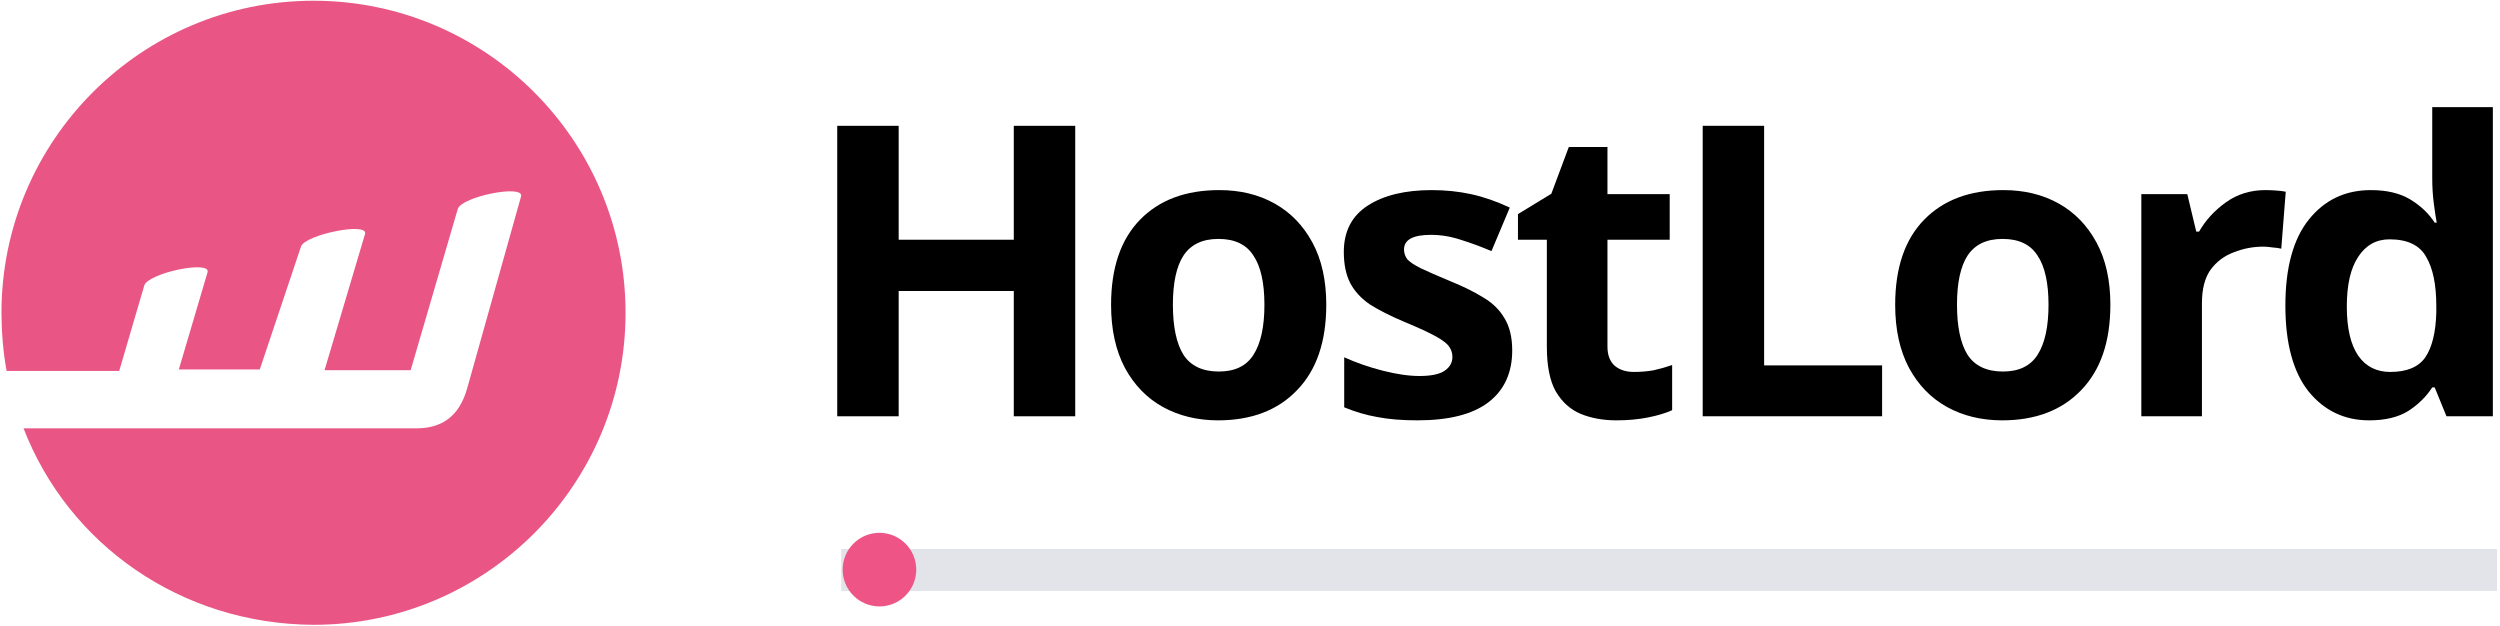 <?xml version="1.0" encoding="UTF-8" standalone="no"?>
<!-- Generator: Adobe Illustrator 25.3.0, SVG Export Plug-In . SVG Version: 6.00 Build 0)  -->

<svg
   version="1.1"
   id="Layer_1"
   x="0px"
   y="0px"
   viewBox="0 0 339.7 85"
   style="enable-background:new 0 0 339.7 85;"
   xml:space="preserve"
   sodipodi:docname="logo-light.svg"
   inkscape:version="1.2.2 (732a01da63, 2022-12-09)"
   xmlns:inkscape="http://www.inkscape.org/namespaces/inkscape"
   xmlns:sodipodi="http://sodipodi.sourceforge.net/DTD/sodipodi-0.dtd"
   xmlns="http://www.w3.org/2000/svg"
   xmlns:svg="http://www.w3.org/2000/svg"><defs
   id="defs158" /><sodipodi:namedview
   id="namedview156"
   pagecolor="#505050"
   bordercolor="#eeeeee"
   borderopacity="1"
   inkscape:showpageshadow="0"
   inkscape:pageopacity="0"
   inkscape:pagecheckerboard="0"
   inkscape:deskcolor="#505050"
   showgrid="false"
   inkscape:zoom="1.5694981"
   inkscape:cx="-71.360392"
   inkscape:cy="102.58056"
   inkscape:window-width="3840"
   inkscape:window-height="2050"
   inkscape:window-x="-12"
   inkscape:window-y="-12"
   inkscape:window-maximized="1"
   inkscape:current-layer="Layer_1" />
<style
   type="text/css"
   id="style132">
	.logo0{fill:#E2E4E9;}
	.logo1{fill:#EE5586;}
	.logo2{fill:#E95585;}
</style>
<path
   class="logo0"
   d="M339.3,74.6v5.7h-225v-5.7H339.3z"
   id="path134" />
<g
   id="g137">
	<circle
   id="svg-ico"
   class="logo1"
   cx="119.5"
   cy="77.4"
   r="5" />
	
		<animateMotion
   accumulate="none"
   additive="replace"
   begin="0s"
   calcMode="paced"
   dur="6s"
   fill="remove"
   path="M215,0 0 0 215,0"
   repeatCount="indefinite"
   restart="always">
		</animateMotion>
</g>
<g
   id="g151"
   transform="translate(0,-8)"><g
   aria-label="HostLord"
   id="text425"
   style="font-weight:bold;font-size:55.275px;font-family:TUIType;-inkscape-font-specification:'TUIType Bold';letter-spacing:-2.591px;opacity:1;stroke:#2050e0;stroke-width:0;paint-order:stroke markers fill"><path
     d="m 146.101,64.564 h -8.347 V 47.539 h -15.643 v 17.025 h -8.347 V 25.097 h 8.347 v 15.477 h 15.643 V 25.097 h 8.347 z"
     style="font-family:Lato;-inkscape-font-specification:'Lato Bold'"
     id="path918" /><path
     d="m 180.213,49.418 q 0,7.517 -3.98,11.608 -3.925,4.09 -10.723,4.09 -4.201,0 -7.517,-1.824 -3.261,-1.824 -5.141,-5.306 -1.879,-3.538 -1.879,-8.568 0,-7.517 3.925,-11.553 3.925,-4.035 10.779,-4.035 4.256,0 7.517,1.824 3.261,1.824 5.141,5.306 1.879,3.482 1.879,8.457 z m -20.839,0 q 0,4.477 1.437,6.799 1.492,2.266 4.809,2.266 3.261,0 4.698,-2.266 1.492,-2.322 1.492,-6.799 0,-4.477 -1.492,-6.688 -1.437,-2.266 -4.754,-2.266 -3.261,0 -4.754,2.266 -1.437,2.211 -1.437,6.688 z"
     style="font-family:Lato;-inkscape-font-specification:'Lato Bold'"
     id="path920" /><path
     d="m 205.48,55.609 q 0,4.588 -3.261,7.075 -3.206,2.432 -9.618,2.432 -3.151,0 -5.417,-0.442 -2.266,-0.387 -4.533,-1.327 v -6.799 q 2.432,1.106 5.251,1.824 2.819,0.719 4.975,0.719 2.377,0 3.427,-0.719 1.05,-0.719 1.05,-1.879 0,-0.774 -0.442,-1.382 -0.387,-0.608 -1.769,-1.382 -1.382,-0.774 -4.311,-1.99 -2.874,-1.216 -4.698,-2.377 -1.769,-1.216 -2.653,-2.874 -0.884,-1.714 -0.884,-4.256 0,-4.201 3.261,-6.301 3.261,-2.1 8.678,-2.1 2.819,0 5.362,0.553 2.543,0.553 5.251,1.824 l -2.487,5.914 q -2.211,-0.94 -4.201,-1.548 -1.99,-0.663 -4.035,-0.663 -3.648,0 -3.648,1.99 0,0.719 0.442,1.327 0.497,0.553 1.824,1.216 1.382,0.663 4.035,1.769 2.598,1.05 4.477,2.211 1.879,1.106 2.874,2.819 1.05,1.714 1.05,4.367 z"
     style="font-family:Lato;-inkscape-font-specification:'Lato Bold'"
     id="path922" /><path
     d="m 222.015,58.539 q 1.382,0 2.653,-0.221 1.271,-0.276 2.543,-0.719 v 6.136 q -1.327,0.608 -3.317,0.995 -1.935,0.387 -4.256,0.387 -2.708,0 -4.864,-0.884 -2.1,-0.884 -3.372,-3.04 -1.216,-2.156 -1.216,-6.08 V 40.574 h -3.925 v -3.482 l 4.533,-2.764 2.377,-6.357 h 5.251 v 6.412 h 8.457 v 6.191 h -8.457 v 14.537 q 0,1.714 0.995,2.598 0.995,0.829 2.598,0.829 z"
     style="font-family:Lato;-inkscape-font-specification:'Lato Bold'"
     id="path924" /><path
     d="M 231.363,64.564 V 25.097 h 8.347 v 32.557 h 16.03 v 6.909 z"
     style="font-family:Lato;-inkscape-font-specification:'Lato Bold'"
     id="path926" /><path
     d="m 286.756,49.418 q 0,7.517 -3.98,11.608 -3.925,4.09 -10.723,4.09 -4.201,0 -7.517,-1.824 -3.261,-1.824 -5.141,-5.306 -1.879,-3.538 -1.879,-8.568 0,-7.517 3.925,-11.553 3.925,-4.035 10.779,-4.035 4.256,0 7.517,1.824 3.261,1.824 5.141,5.306 1.879,3.482 1.879,8.457 z m -20.839,0 q 0,4.477 1.437,6.799 1.492,2.266 4.809,2.266 3.261,0 4.698,-2.266 1.492,-2.322 1.492,-6.799 0,-4.477 -1.492,-6.688 -1.437,-2.266 -4.754,-2.266 -3.261,0 -4.754,2.266 -1.437,2.211 -1.437,6.688 z"
     style="font-family:Lato;-inkscape-font-specification:'Lato Bold'"
     id="path928" /><path
     d="m 307.823,33.831 q 0.608,0 1.437,0.055 0.829,0.055 1.327,0.166 l -0.608,7.739 q -0.442,-0.111 -1.161,-0.166 -0.719,-0.111 -1.271,-0.111 -2.1,0 -4.035,0.774 -1.935,0.719 -3.151,2.377 -1.161,1.658 -1.161,4.533 v 15.367 h -8.236 V 34.383 h 6.246 l 1.216,5.085 h 0.387 q 1.327,-2.322 3.648,-3.98 2.322,-1.658 5.362,-1.658 z"
     style="font-family:Lato;-inkscape-font-specification:'Lato Bold'"
     id="path930" /><path
     d="m 321.925,65.117 q -5.03,0 -8.236,-3.925 -3.151,-3.98 -3.151,-11.663 0,-7.739 3.206,-11.718 3.206,-3.98 8.402,-3.98 3.261,0 5.362,1.271 2.1,1.271 3.317,3.151 h 0.276 q -0.166,-0.884 -0.387,-2.543 -0.221,-1.714 -0.221,-3.482 v -9.673 h 8.236 v 42.009 h -6.301 l -1.603,-3.925 h -0.332 q -1.216,1.879 -3.261,3.206 -2.045,1.271 -5.306,1.271 z m 2.874,-6.578 q 3.372,0 4.754,-1.99 1.382,-2.045 1.492,-6.08 v -0.884 q 0,-4.367 -1.382,-6.688 -1.327,-2.377 -4.975,-2.377 -2.708,0 -4.256,2.377 -1.548,2.322 -1.548,6.744 0,4.422 1.548,6.688 1.548,2.211 4.367,2.211 z"
     style="font-family:Lato;-inkscape-font-specification:'Lato Bold'"
     id="path932" /></g>
	
	
	
	
	
	
</g>
<path
   id="path153"
   class="logo2"
   d="M56.6,58.2c3.3,0,5.8-1.5,6.9-5.5l7.3-26c0.5-1.7-8.1,0-8.6,1.7l-6.4,21.9H44.1l5.5-18.5  c0.5-1.7-8.2,0.1-8.7,1.7l-5.6,16.7H24.3L28.2,37c0.5-1.7-8.1,0.1-8.6,1.8l-3.4,11.6H0.9c-0.5-2.6-0.7-5.7-0.7-7.9v0  c0-23.4,19-42.4,42.4-42.4s42.4,19,42.4,42.4v0c0,23.4-19,42.4-42.4,42.4C24.6,84.8,9.3,74,3.2,58.2H56.6z" />
</svg>
